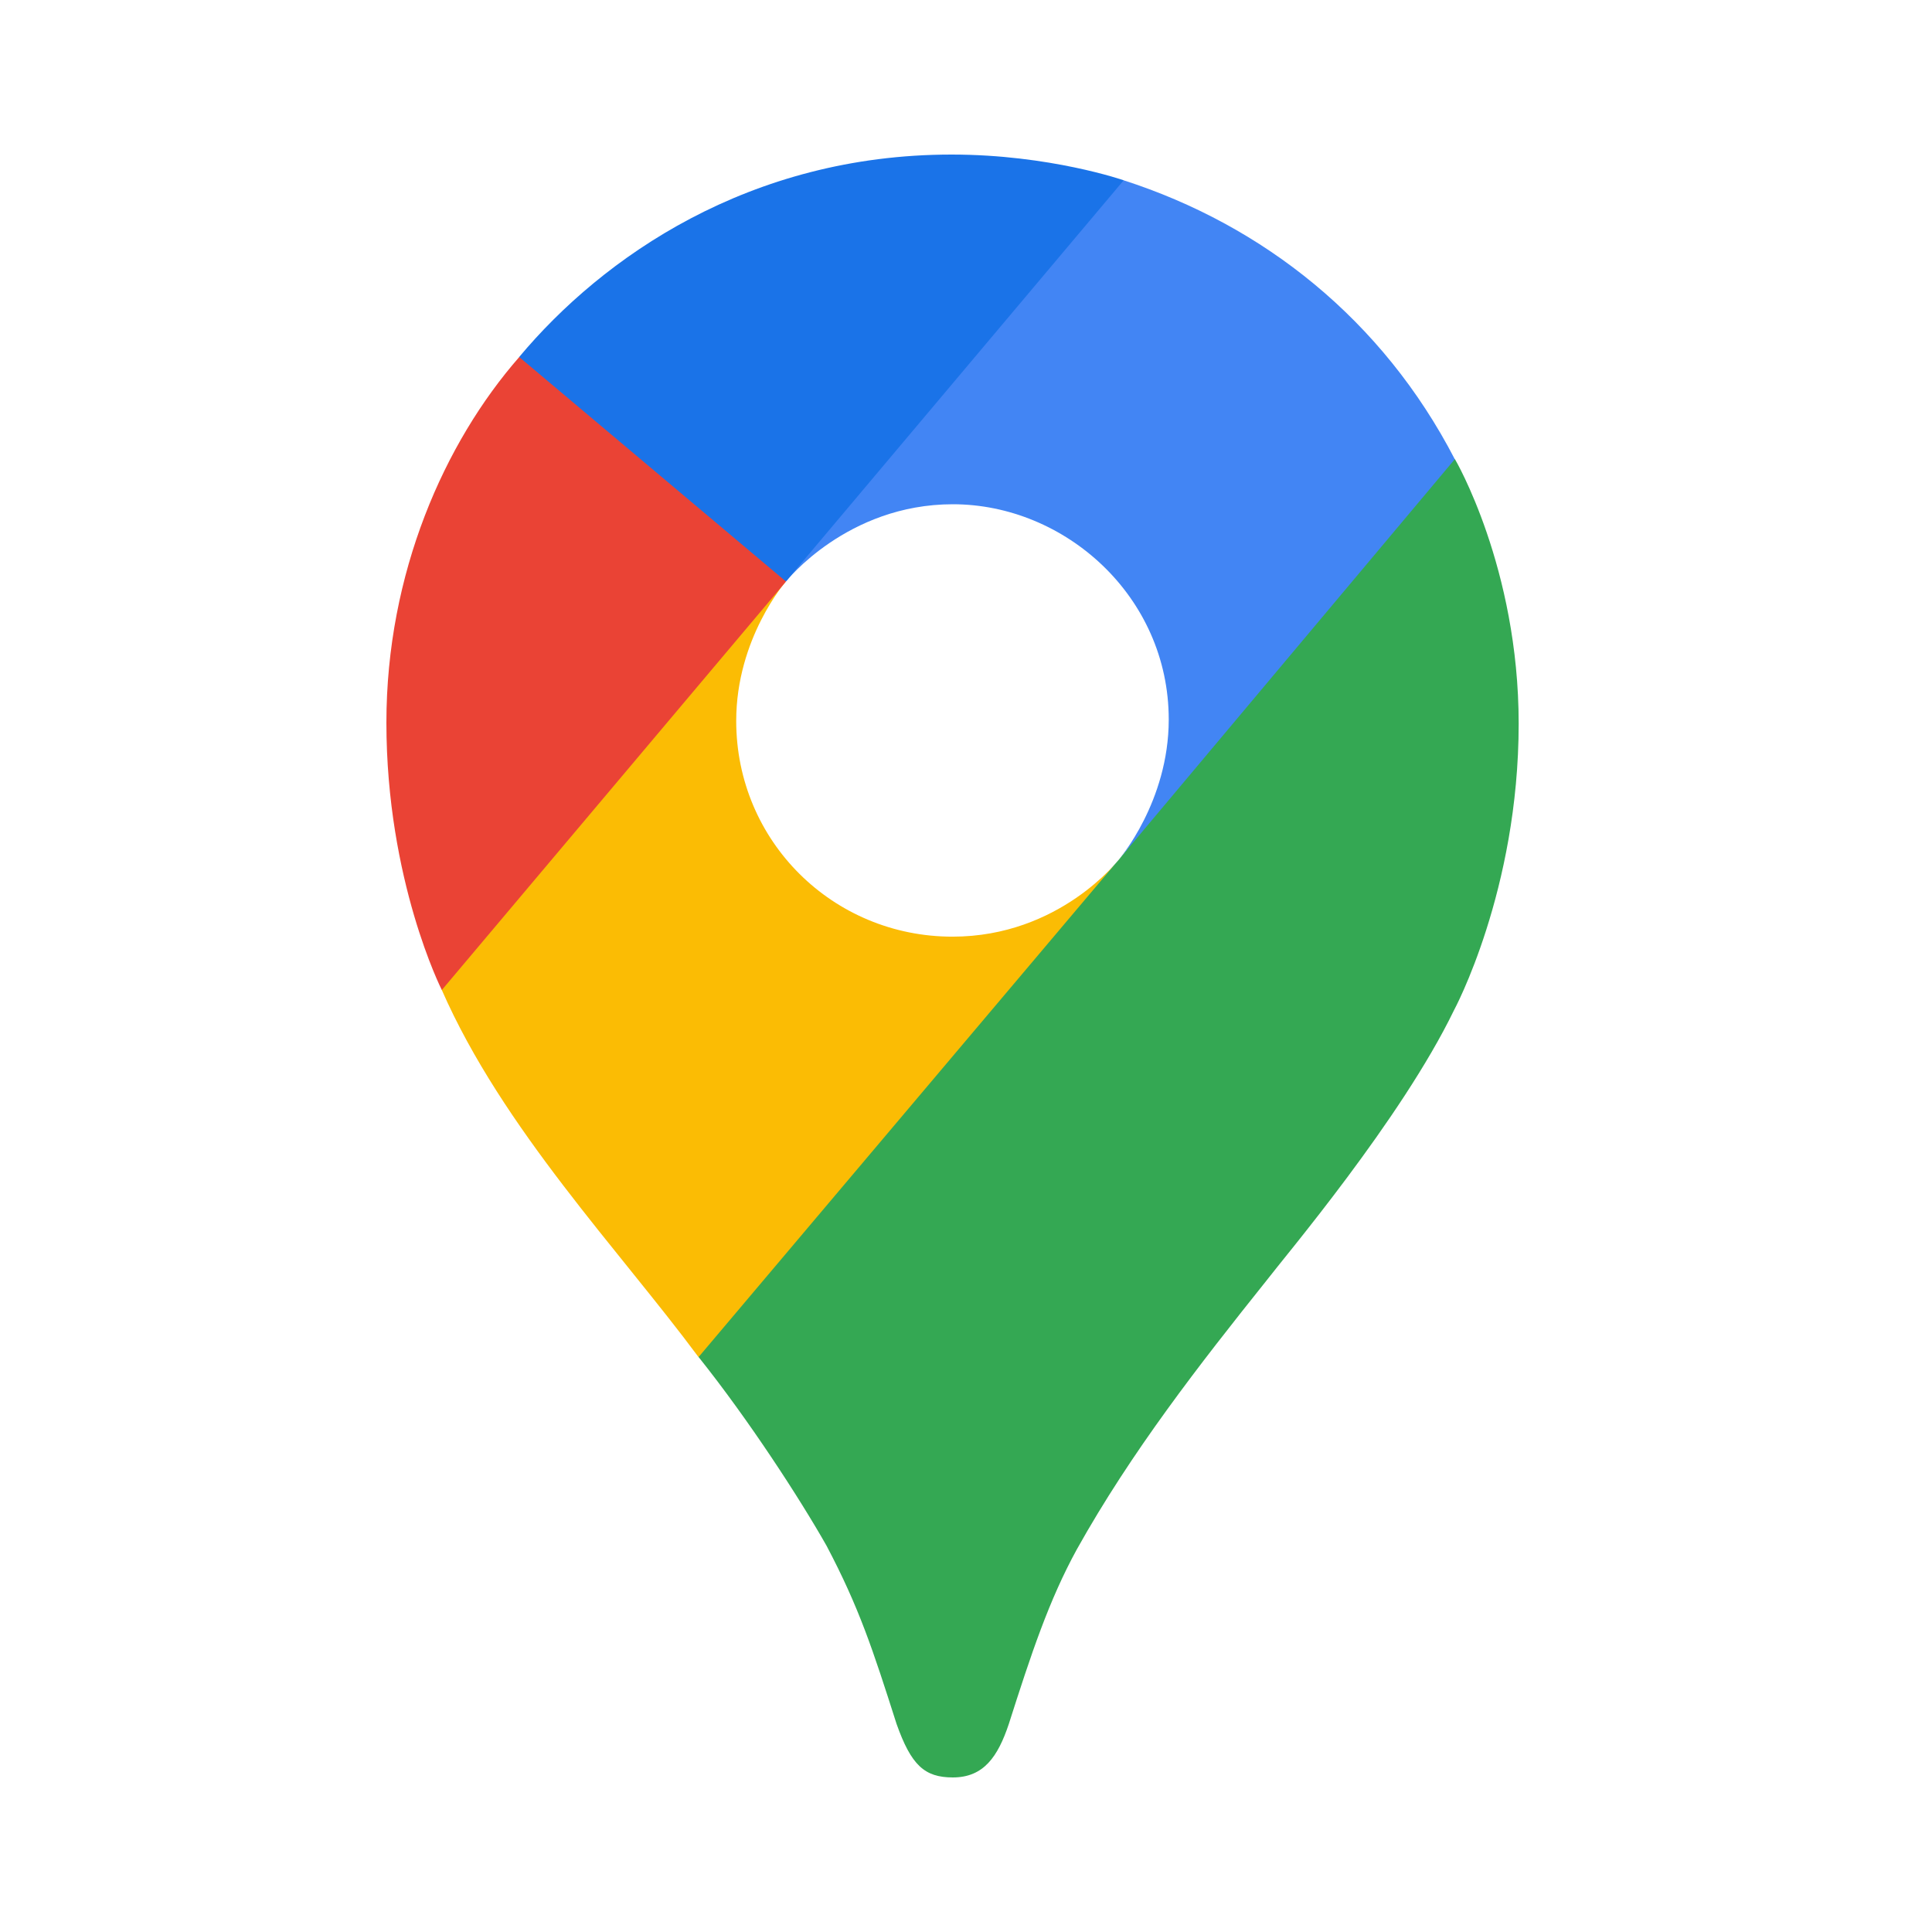 <svg width="16" height="16" viewBox="0 0 16 16" fill="none" xmlns="http://www.w3.org/2000/svg">
<path d="M5.786 11.239C6.202 11.76 6.624 12.411 6.845 12.801C7.115 13.313 7.228 13.66 7.425 14.277C7.546 14.618 7.656 14.72 7.891 14.72C8.147 14.72 8.264 14.547 8.354 14.279C8.54 13.696 8.687 13.252 8.918 12.831C9.371 12.02 9.934 11.299 10.487 10.607C10.637 10.41 11.605 9.268 12.041 8.367C12.041 8.367 12.577 7.377 12.577 5.993C12.577 4.7 12.049 3.802 12.049 3.802L10.527 4.211L9.602 6.645L9.374 6.98L9.328 7.042L9.267 7.118L9.16 7.24L9.008 7.392L8.186 8.062L6.128 9.25L5.785 11.24L5.786 11.239Z" fill="#34A853"/>
<path d="M3.659 8.199C4.162 9.346 5.129 10.354 5.785 11.239L9.267 7.117C9.267 7.117 8.777 7.757 7.888 7.757C6.898 7.757 6.097 6.967 6.097 5.97C6.097 5.285 6.509 4.815 6.509 4.815L4.147 5.448L3.659 8.199Z" fill="#FBBC04"/>
<path d="M9.305 1.493C10.461 1.865 11.45 2.648 12.048 3.803L9.267 7.117C9.267 7.117 9.679 6.639 9.679 5.959C9.679 4.938 8.819 4.176 7.891 4.176C7.013 4.176 6.509 4.816 6.509 4.816V2.728L9.305 1.493Z" fill="#4285F4"/>
<path d="M4.3 2.956C4.99 2.131 6.205 1.28 7.881 1.28C8.694 1.28 9.306 1.493 9.306 1.493L6.509 4.815H4.528L4.3 2.956Z" fill="#1A73E8"/>
<path d="M3.659 8.199C3.659 8.199 3.2 7.294 3.2 5.984C3.2 4.745 3.682 3.663 4.3 2.957L6.509 4.816L3.659 8.199Z" fill="#EA4335"/>
</svg>

